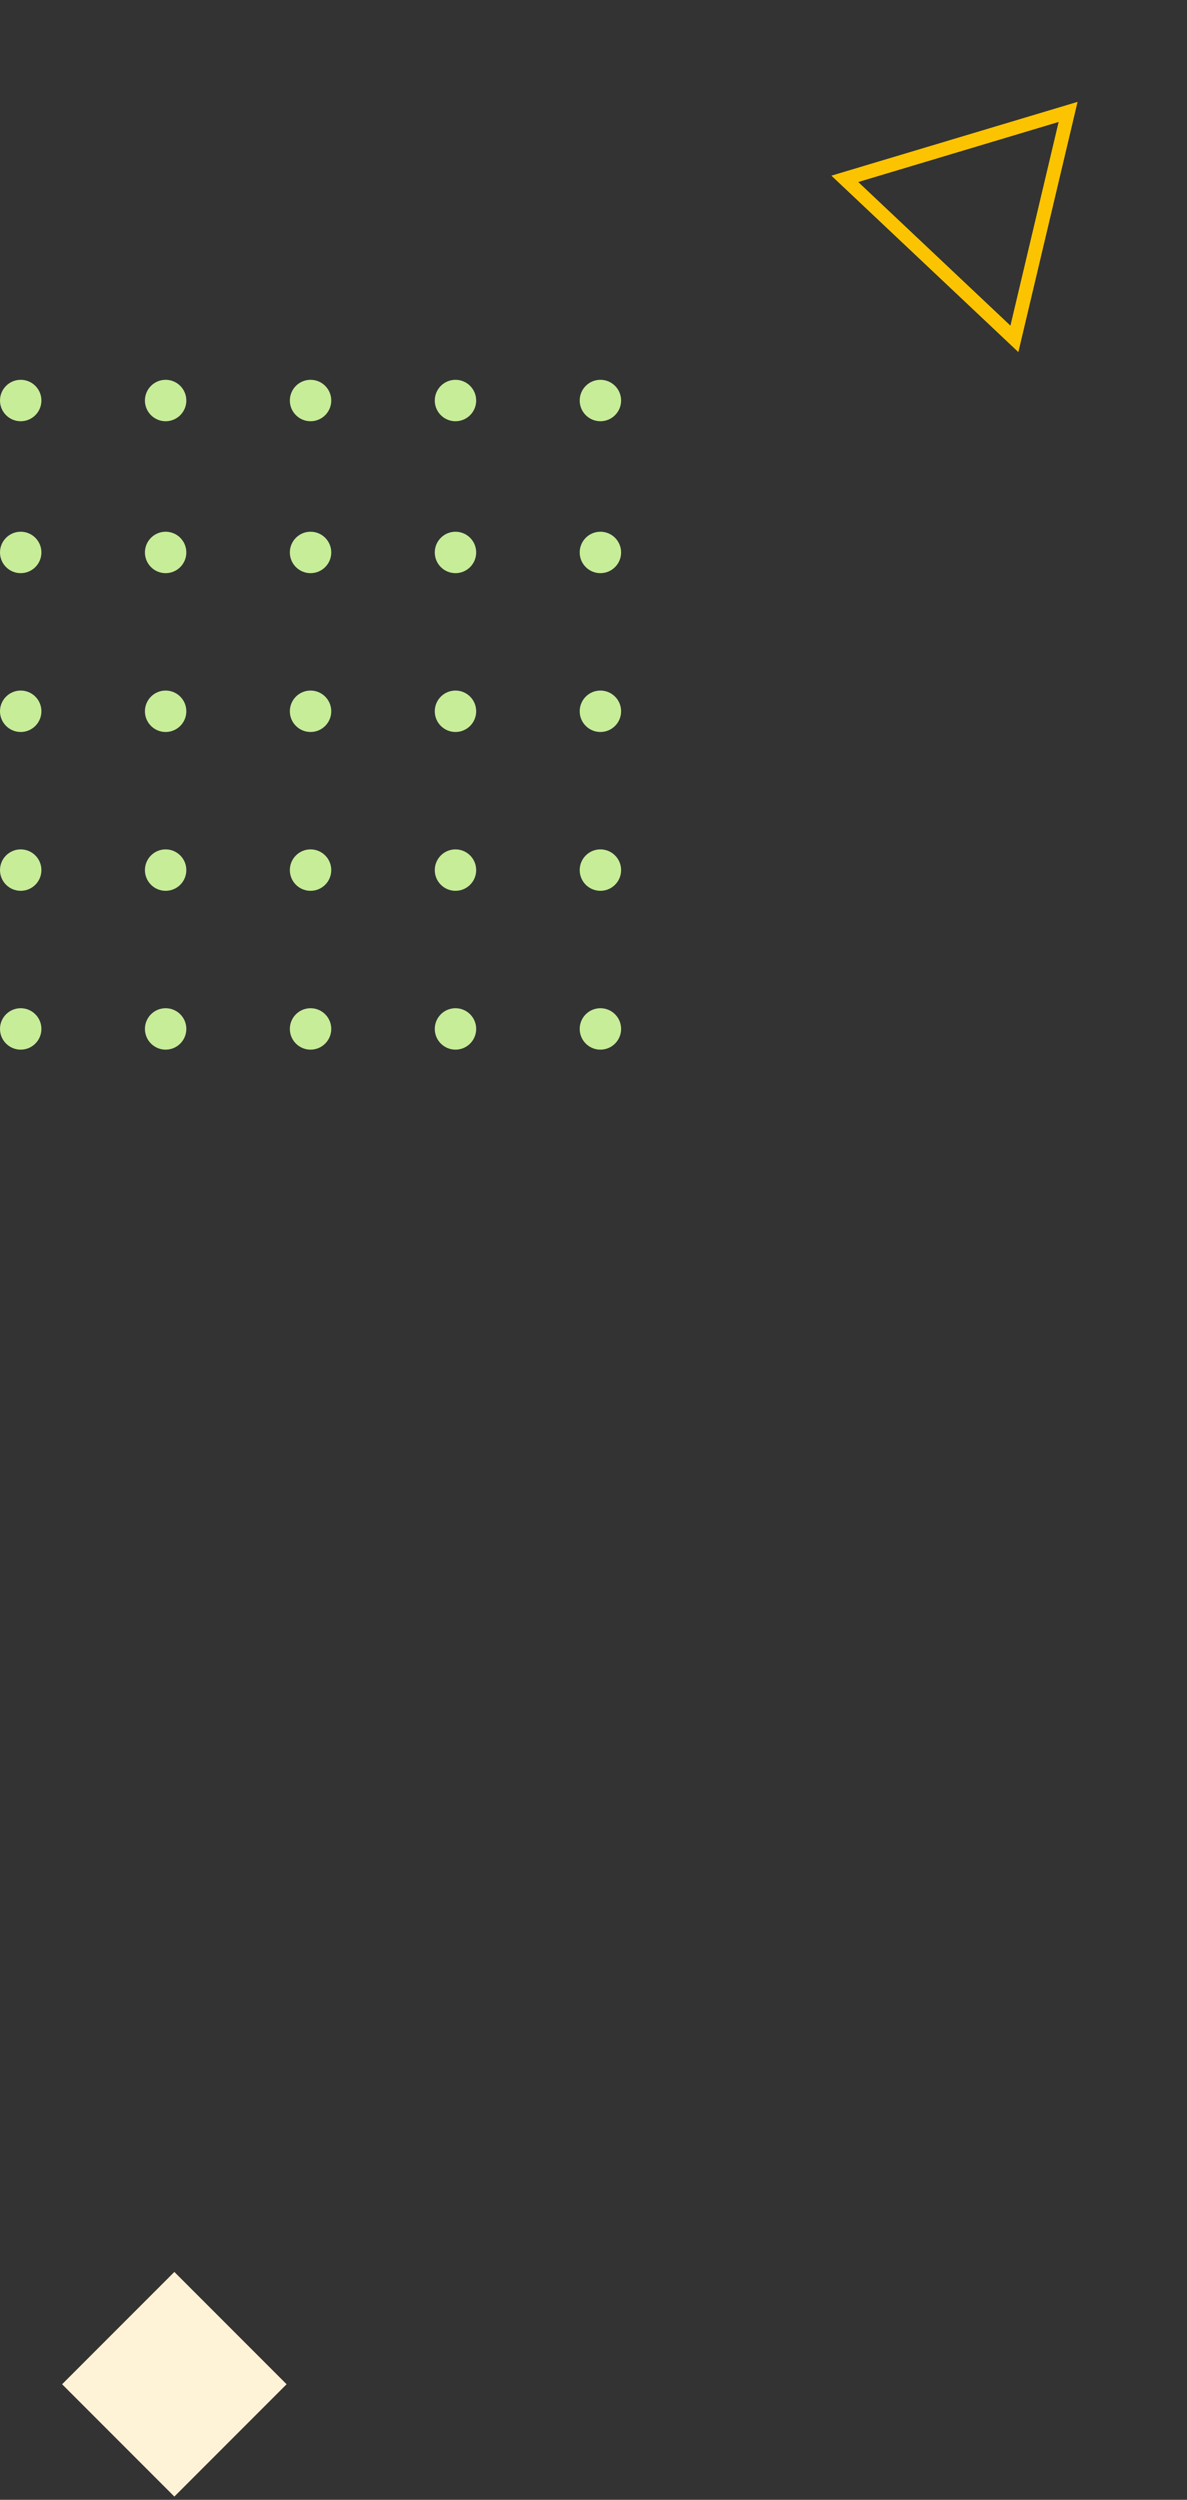 <svg width="172" height="362" viewBox="0 0 172 362" fill="none" xmlns="http://www.w3.org/2000/svg">
<rect x="0" y="0" width="172" height="362" fill="#333333" stroke="none"/>
<circle cx="3" cy="58" r="3" fill="#C7ED99"/>
<circle cx="24" cy="58" r="3" fill="#C7ED99"/>
<circle cx="45" cy="58" r="3" fill="#C7ED99"/>
<circle cx="66" cy="58" r="3" fill="#C7ED99"/>
<circle cx="87" cy="58" r="3" fill="#C7ED99"/>
<circle cx="3" cy="80" r="3" fill="#C7ED99"/>
<circle cx="24" cy="80" r="3" fill="#C7ED99"/>
<circle cx="45" cy="80" r="3" fill="#C7ED99"/>
<circle cx="66" cy="80" r="3" fill="#C7ED99"/>
<circle cx="87" cy="80" r="3" fill="#C7ED99"/>
<circle cx="3" cy="103" r="3" fill="#C7ED99"/>
<circle cx="24" cy="103" r="3" fill="#C7ED99"/>
<circle cx="45" cy="103" r="3" fill="#C7ED99"/>
<circle cx="66" cy="103" r="3" fill="#C7ED99"/>
<circle cx="87" cy="103" r="3" fill="#C7ED99"/>
<circle cx="3" cy="126" r="3" fill="#C7ED99"/>
<circle cx="24" cy="126" r="3" fill="#C7ED99"/>
<circle cx="45" cy="126" r="3" fill="#C7ED99"/>
<circle cx="66" cy="126" r="3" fill="#C7ED99"/>
<circle cx="87" cy="126" r="3" fill="#C7ED99"/>
<circle cx="3" cy="149" r="3" fill="#C7ED99"/>
<circle cx="24" cy="149" r="3" fill="#C7ED99"/>
<circle cx="45" cy="149" r="3" fill="#C7ED99"/>
<circle cx="66" cy="149" r="3" fill="#C7ED99"/>
<circle cx="87" cy="149" r="3" fill="#C7ED99"/>
<path d="M122.417 25.899L154.771 16.206L146.989 49.072L122.417 25.899Z" stroke="#FCC400" stroke-width="2"/>
<rect x="9" y="345.264" width="23" height="23" transform="rotate(-45 9 345.264)" fill="#FFF3D7"/>
</svg>
